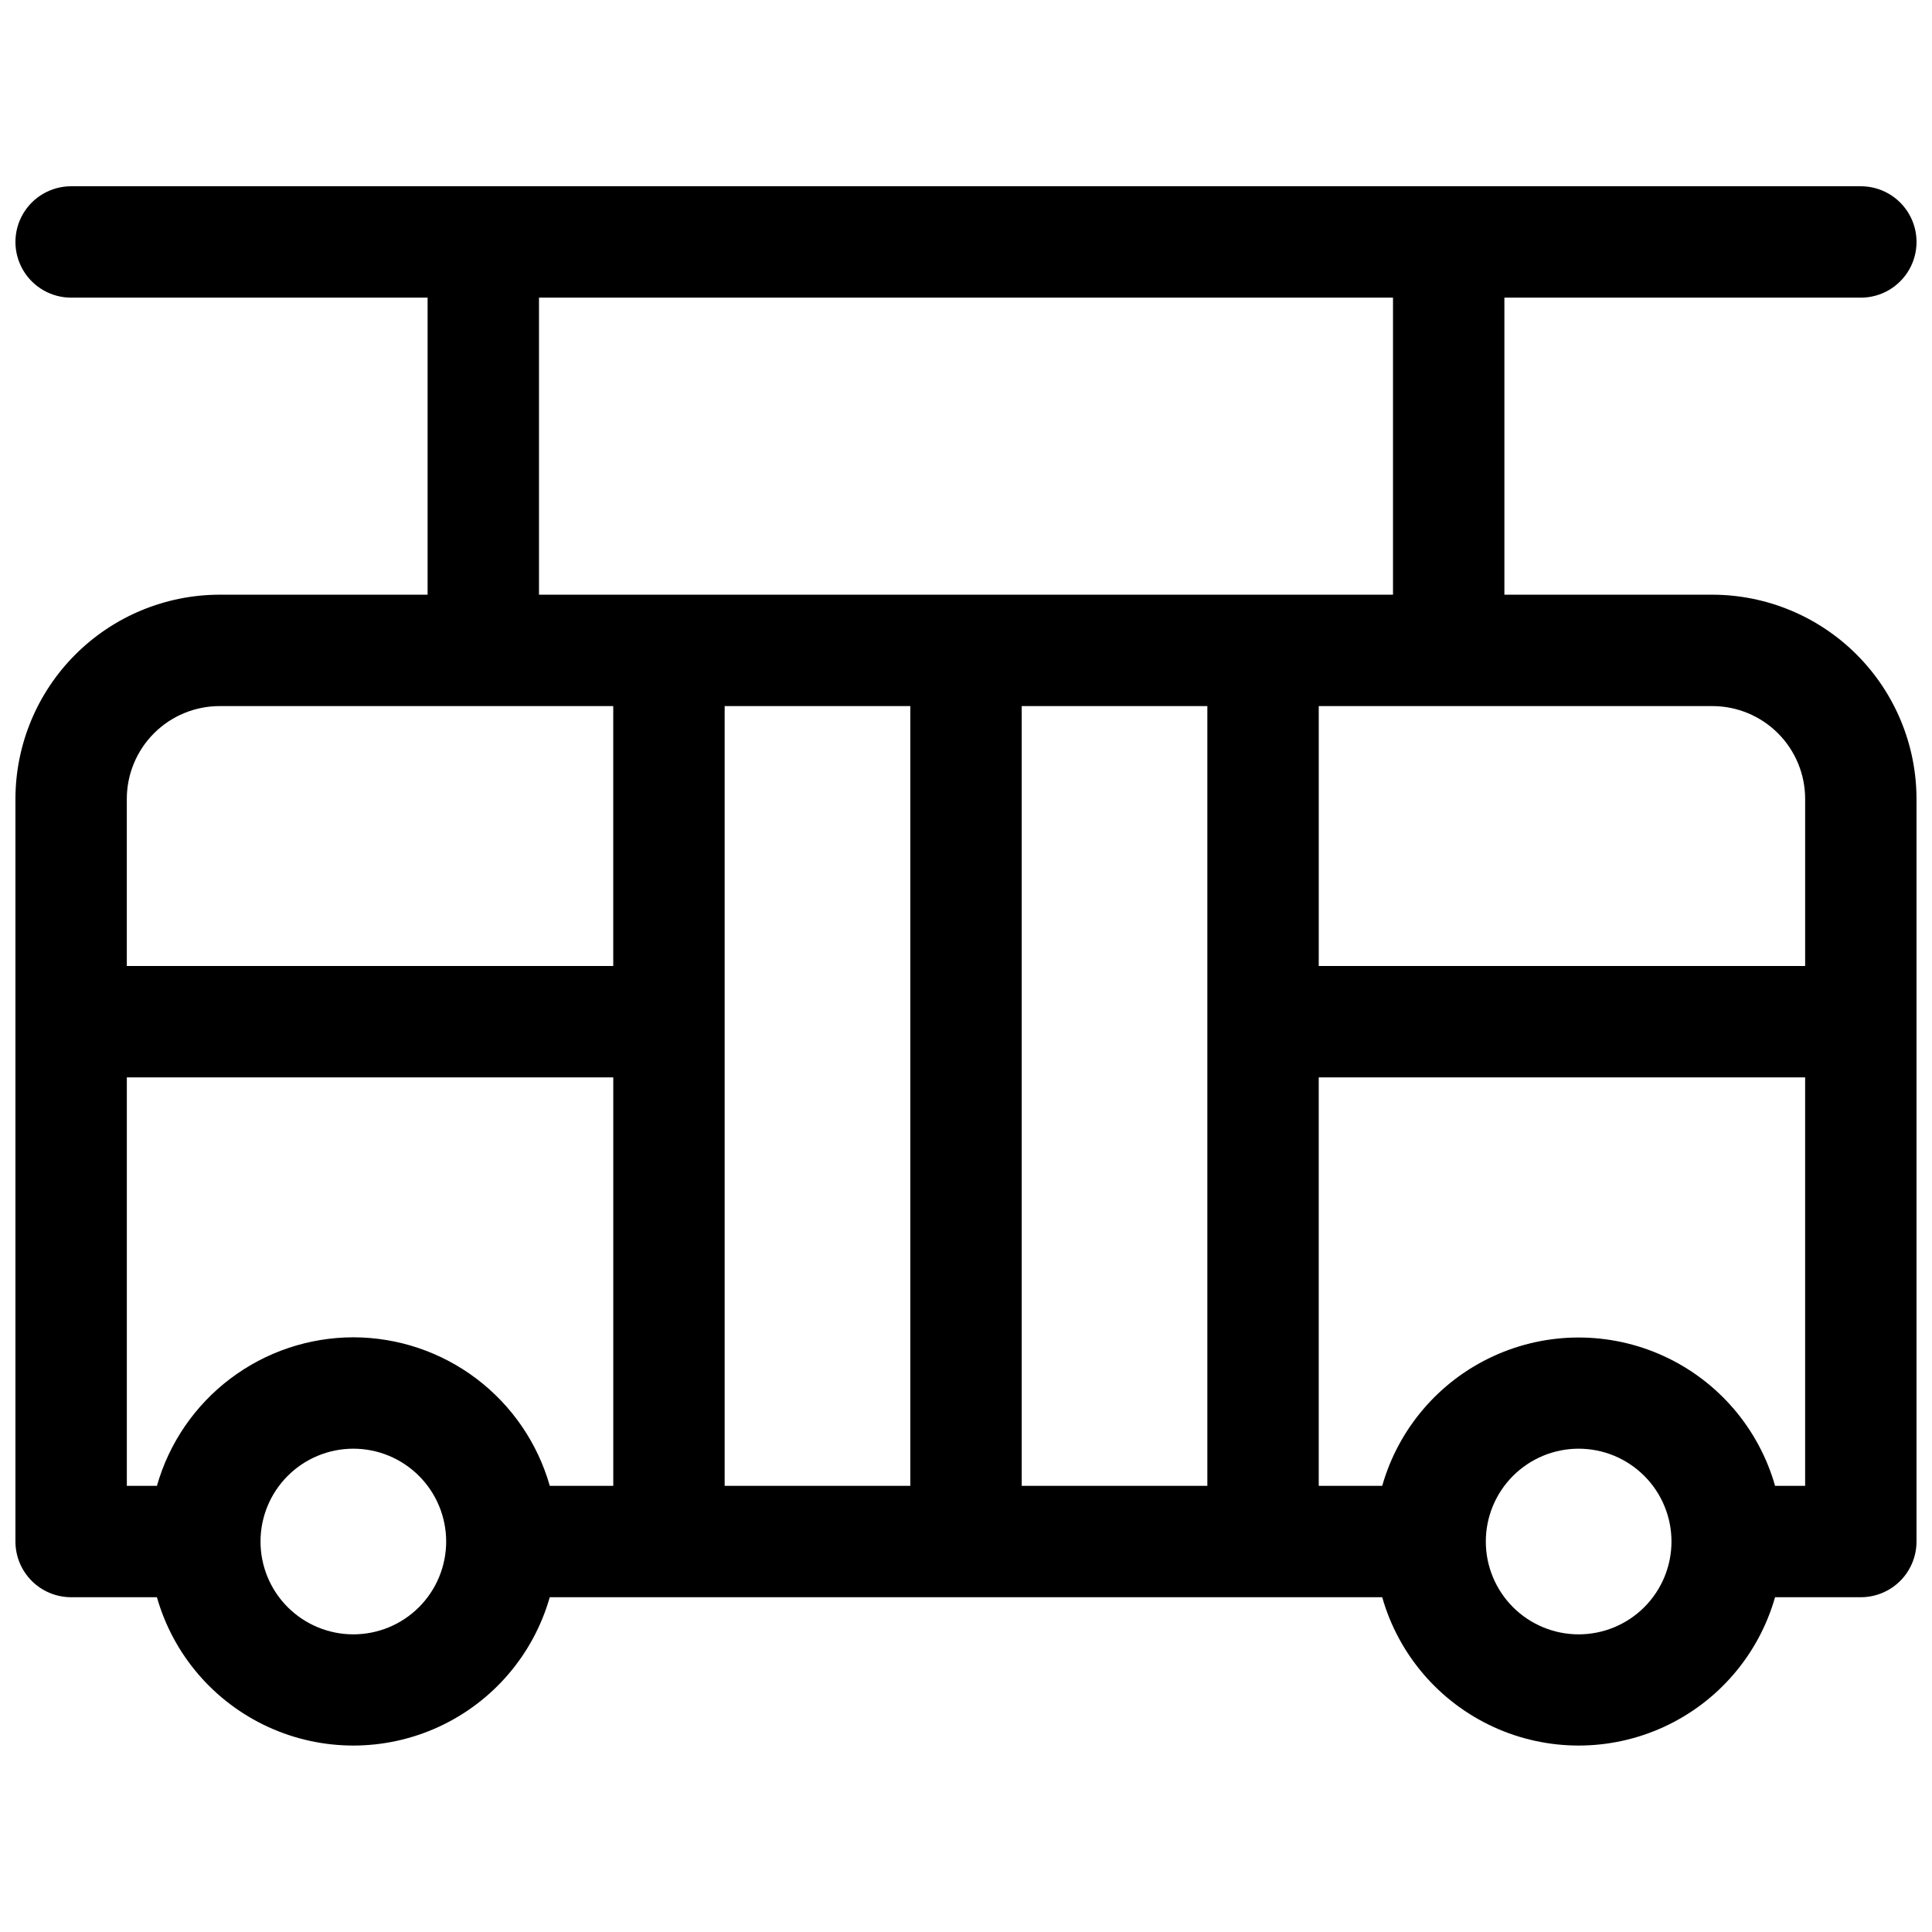 <?xml version="1.0" encoding="UTF-8"?>
<!-- Uploaded to: ICON Repo, www.svgrepo.com, Generator: ICON Repo Mixer Tools -->
<svg width="800px" height="800px" version="1.1" viewBox="144 144 512 512" xmlns="http://www.w3.org/2000/svg">
 <defs>
  <clipPath id="a">
   <path d="m148.09 193h503.81v414h-503.81z"/>
  </clipPath>
 </defs>
 <g clip-path="url(#a)">
  <path d="m597.78 301.6h-55.102v-78.719h94.465c5.273 0 10.145-2.812 12.781-7.383 2.637-4.566 2.637-10.191 0-14.758-2.637-4.566-7.508-7.379-12.781-7.379h-474.29c-5.273 0-10.148 2.812-12.785 7.379-2.637 4.566-2.637 10.191 0 14.758 2.637 4.57 7.512 7.383 12.785 7.383h94.465v78.719h-55.105c-14.352 0.016-28.105 5.723-38.254 15.871-10.145 10.145-15.852 23.902-15.867 38.25v196.8c0 3.914 1.555 7.668 4.324 10.438 2.766 2.766 6.519 4.32 10.438 4.32h22.73c4.324 15.203 15.074 27.75 29.434 34.355 14.355 6.606 30.883 6.606 45.238 0 14.355-6.606 25.109-19.152 29.434-34.355h220.61c4.324 15.203 15.078 27.75 29.434 34.355 14.359 6.606 30.883 6.606 45.242 0 14.355-6.606 25.105-19.152 29.434-34.355h22.73c3.914 0 7.668-1.555 10.438-4.32 2.766-2.769 4.32-6.523 4.32-10.438v-196.8c-0.016-14.348-5.723-28.105-15.867-38.25-10.148-10.148-23.902-15.855-38.254-15.871zm24.602 54.121v44.281h-128.9v-68.883h104.3c6.527 0 12.785 2.594 17.398 7.207 4.613 4.613 7.203 10.871 7.203 17.395zm-286.34-24.602h49.199v206.64h-49.199zm78.719 0h49.199v206.64h-49.199zm-127.92-108.24h226.32v78.719h-226.32zm-84.625 108.24h104.3v68.879l-128.91 0.004v-44.281c0-6.523 2.594-12.781 7.207-17.395 4.613-4.613 10.871-7.207 17.395-7.207zm35.422 246c-6.523 0-12.781-2.59-17.395-7.203-4.613-4.613-7.203-10.871-7.203-17.395 0-6.523 2.59-12.781 7.203-17.395 4.613-4.613 10.871-7.207 17.395-7.207 6.527 0 12.781 2.594 17.395 7.207s7.207 10.871 7.207 17.395c0 6.523-2.594 12.781-7.207 17.395-4.613 4.613-10.867 7.203-17.395 7.203zm0-78.719c-11.773 0.016-23.223 3.863-32.613 10.965-9.395 7.102-16.219 17.07-19.438 28.395h-7.973v-108.24h128.91v108.24h-16.828c-3.223-11.324-10.047-21.293-19.438-28.395-9.391-7.102-20.84-10.949-32.617-10.965zm324.72 78.719c-6.523 0-12.781-2.59-17.395-7.203-4.613-4.613-7.207-10.871-7.207-17.395 0-6.523 2.594-12.781 7.207-17.395 4.613-4.613 10.871-7.207 17.395-7.207s12.781 2.594 17.395 7.207c4.613 4.613 7.207 10.871 7.207 17.395 0 6.523-2.594 12.781-7.207 17.395-4.613 4.613-10.871 7.203-17.395 7.203zm52.055-39.359c-4.328-15.199-15.078-27.75-29.434-34.352-14.359-6.606-30.883-6.606-45.242 0-14.355 6.602-25.109 19.152-29.434 34.352h-16.824v-108.24h128.9v108.24z"/>
 </g>
</svg>